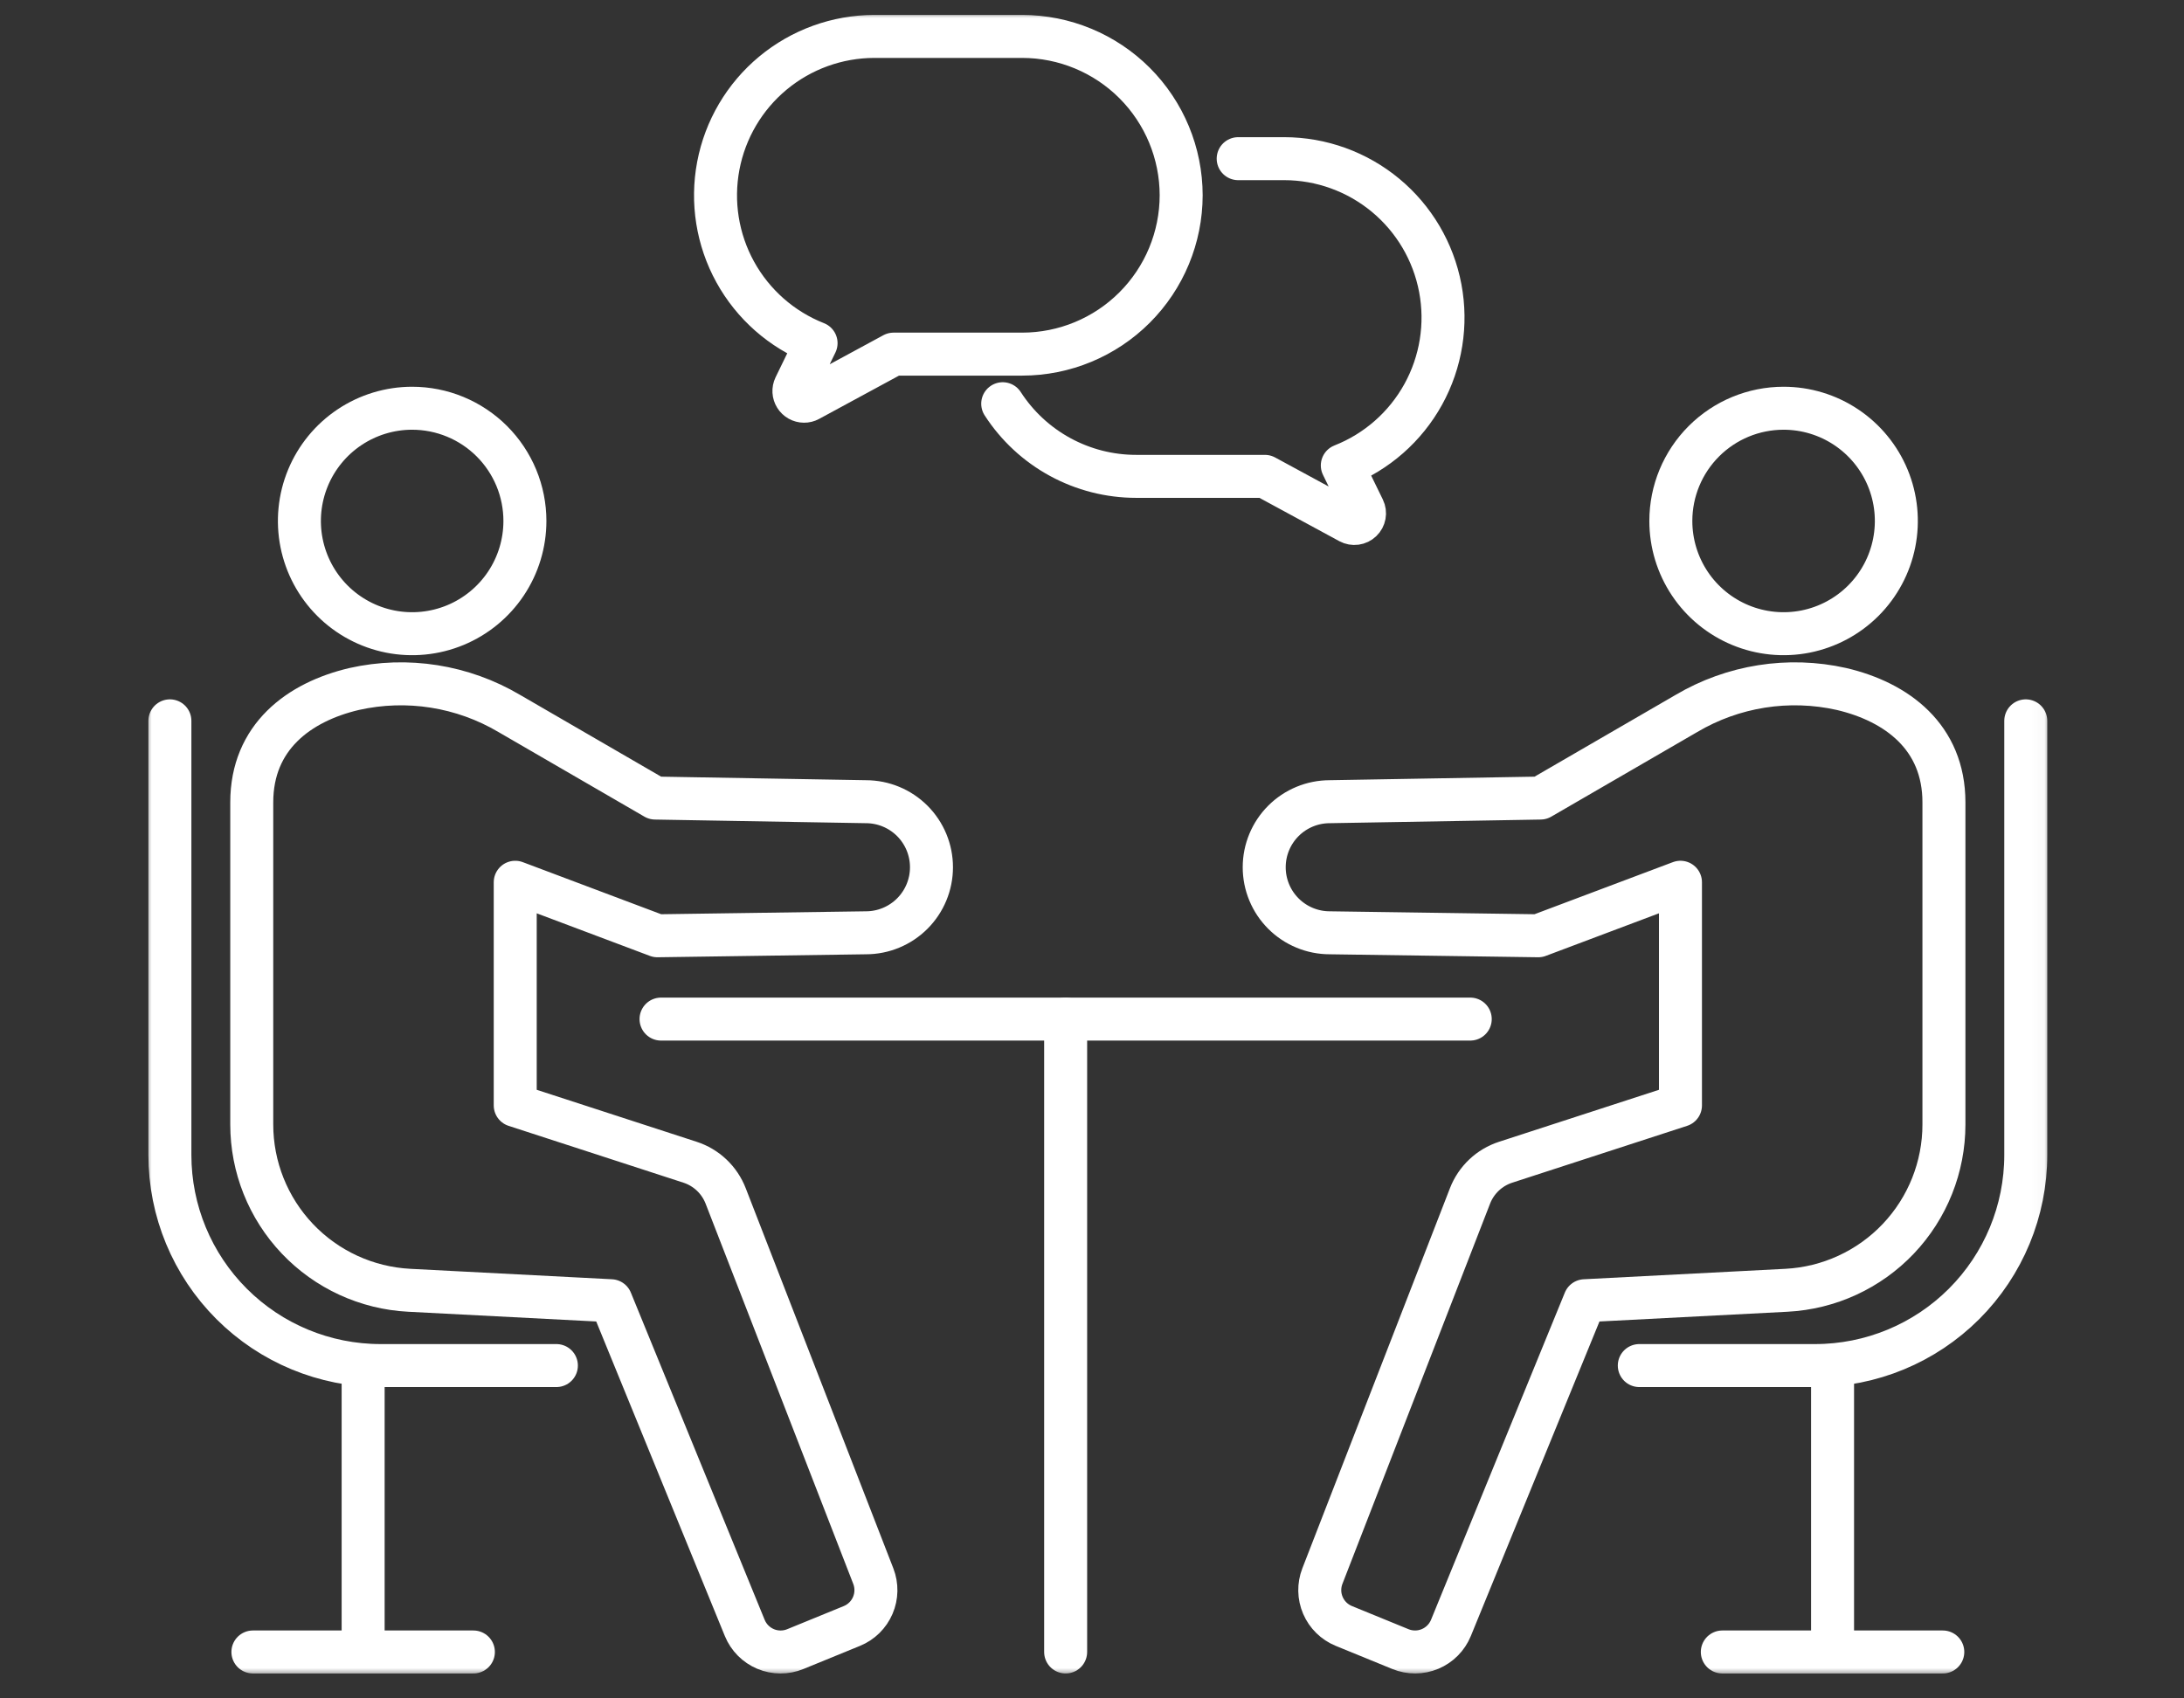 <svg width="180" height="140" viewBox="0 0 180 140" fill="none" xmlns="http://www.w3.org/2000/svg">
<rect x="0" y="0" width="180" height="140" fill="#333333" stroke="none"/>
<g clip-path="url(#clip0_395_13524)">
<mask id="mask0_395_13524" style="mask-type:luminance" maskUnits="userSpaceOnUse" x="12" y="1" width="157" height="138">
<path d="M168.964 1H12V138.177H168.964V1Z" fill="white"/>
</mask>
<g mask="url(#mask0_395_13524)">
<path d="M97.349 16.096C97.345 12.625 95.964 9.297 93.51 6.842C91.055 4.388 87.727 3.007 84.256 3.003H72.044C68.997 3.009 66.047 4.078 63.703 6.024C61.359 7.97 59.766 10.673 59.2 13.667C58.633 16.661 59.128 19.759 60.599 22.427C62.07 25.095 64.425 27.168 67.259 28.287L65.515 31.873C65.454 32 65.426 32.141 65.434 32.282C65.442 32.423 65.485 32.56 65.561 32.68C65.635 32.8 65.74 32.898 65.863 32.967C65.987 33.036 66.126 33.072 66.267 33.073C66.407 33.075 66.544 33.041 66.667 32.973L73.646 29.191H84.256C87.727 29.187 91.056 27.806 93.51 25.351C95.965 22.896 97.345 19.567 97.349 16.096Z" stroke="white" stroke-width="3.543" stroke-linecap="round" stroke-linejoin="round"/>
<path d="M82.641 33.279C83.827 35.116 85.455 36.626 87.375 37.672C89.295 38.718 91.447 39.267 93.633 39.267H104.248L111.228 43.052C111.384 43.136 111.562 43.168 111.737 43.144C111.912 43.12 112.075 43.041 112.202 42.919C112.33 42.797 112.415 42.638 112.447 42.464C112.479 42.291 112.455 42.111 112.378 41.952L110.63 38.368C113.467 37.251 115.825 35.179 117.299 32.51C118.772 29.841 119.269 26.741 118.702 23.745C118.136 20.749 116.542 18.045 114.196 16.098C111.849 14.151 108.897 13.083 105.848 13.079H102.048" stroke="white" stroke-width="3.543" stroke-linecap="round" stroke-linejoin="round"/>
<path d="M43.262 42.944C43.262 44.782 42.717 46.578 41.696 48.107C40.675 49.635 39.224 50.826 37.527 51.529C35.829 52.233 33.961 52.417 32.158 52.059C30.356 51.701 28.7 50.817 27.4 49.518C26.1 48.219 25.215 46.564 24.855 44.762C24.496 42.959 24.679 41.091 25.381 39.393C26.084 37.695 27.273 36.243 28.801 35.221C30.328 34.199 32.124 33.653 33.962 33.651C35.183 33.651 36.392 33.89 37.52 34.357C38.648 34.823 39.674 35.508 40.538 36.371C41.401 37.234 42.086 38.258 42.554 39.386C43.021 40.514 43.262 41.723 43.262 42.944Z" stroke="white" stroke-width="3.543" stroke-linecap="round" stroke-linejoin="round"/>
<path d="M42.464 72.726V91.12L56.869 95.803C57.535 96.019 58.144 96.381 58.653 96.862C59.161 97.343 59.556 97.932 59.809 98.585L71.975 129.921C72.278 130.701 72.263 131.569 71.932 132.337C71.602 133.106 70.983 133.714 70.208 134.031L65.543 135.939C64.76 136.259 63.881 136.255 63.1 135.928C62.32 135.6 61.702 134.976 61.381 134.193L50.354 107.22L33.726 106.359C30.224 106.177 26.924 104.658 24.51 102.115C22.095 99.571 20.749 96.198 20.749 92.691V66.139C20.749 60.755 24.623 57.867 29.191 56.794C33.556 55.815 38.13 56.538 41.98 58.816L54 65.785L71.367 66.085C72.8 66.085 74.174 66.654 75.188 67.667C76.201 68.681 76.77 70.055 76.77 71.488C76.77 72.921 76.201 74.295 75.188 75.308C74.174 76.322 72.8 76.891 71.367 76.891L54.184 77.137L42.464 72.726Z" stroke="white" stroke-width="3.543" stroke-linecap="round" stroke-linejoin="round"/>
<path d="M45.856 112.565H31.362C26.758 112.565 22.342 110.736 19.087 107.48C15.831 104.225 14.002 99.809 14.002 95.205V59.42" stroke="white" stroke-width="3.543" stroke-linecap="round" stroke-linejoin="round"/>
<path d="M29.929 112.564V134.685" stroke="white" stroke-width="3.543" stroke-linecap="round" stroke-linejoin="round"/>
<path d="M20.844 136.174H39.015" stroke="white" stroke-width="3.543" stroke-linecap="round" stroke-linejoin="round"/>
<path d="M137.706 42.944C137.706 44.782 138.251 46.579 139.272 48.107C140.293 49.636 141.745 50.827 143.443 51.53C145.141 52.233 147.009 52.417 148.812 52.059C150.615 51.7 152.271 50.815 153.57 49.516C154.87 48.216 155.755 46.56 156.113 44.757C156.472 42.955 156.288 41.086 155.585 39.388C154.881 37.69 153.69 36.239 152.162 35.218C150.634 34.196 148.837 33.651 146.999 33.651C144.534 33.651 142.171 34.63 140.428 36.373C138.685 38.116 137.706 40.48 137.706 42.944Z" stroke="white" stroke-width="3.543" stroke-linecap="round" stroke-linejoin="round"/>
<path d="M138.5 72.726V91.12L124.094 95.803C123.428 96.019 122.819 96.38 122.31 96.861C121.802 97.342 121.407 97.93 121.154 98.583L108.988 129.919C108.685 130.699 108.7 131.567 109.031 132.335C109.361 133.104 109.98 133.712 110.755 134.029L115.42 135.937C116.203 136.257 117.082 136.253 117.862 135.926C118.643 135.598 119.261 134.974 119.582 134.191L130.61 107.22L147.238 106.359C150.74 106.177 154.039 104.658 156.454 102.114C158.868 99.571 160.214 96.198 160.214 92.691V66.139C160.214 60.755 156.34 57.867 151.772 56.794C147.407 55.815 142.833 56.538 138.983 58.816L126.963 65.785L109.596 66.085C108.163 66.085 106.789 66.654 105.775 67.667C104.762 68.681 104.193 70.055 104.193 71.488C104.193 72.921 104.762 74.295 105.775 75.308C106.789 76.322 108.163 76.891 109.596 76.891L126.779 77.137L138.5 72.725" stroke="white" stroke-width="3.543" stroke-linecap="round" stroke-linejoin="round"/>
<path d="M135.107 112.565H149.599C154.203 112.565 158.618 110.736 161.874 107.481C165.13 104.225 166.959 99.81 166.959 95.206V59.42" stroke="white" stroke-width="3.543" stroke-linecap="round" stroke-linejoin="round"/>
<path d="M151.035 112.564V134.685" stroke="white" stroke-width="3.543" stroke-linecap="round" stroke-linejoin="round"/>
<path d="M160.12 136.174H141.949" stroke="white" stroke-width="3.543" stroke-linecap="round" stroke-linejoin="round"/>
<path d="M54.481 84.004H121.174" stroke="white" stroke-width="3.543" stroke-linecap="round" stroke-linejoin="round"/>
<path d="M87.828 84.004V136.174" stroke="white" stroke-width="3.543" stroke-linecap="round" stroke-linejoin="round"/>
</g>
</g>
<defs>
<clipPath id="clip0_395_13524">
<rect width="156.964" height="137.177" fill="white" transform="translate(12 1)"/>
</clipPath>
</defs>
</svg>
